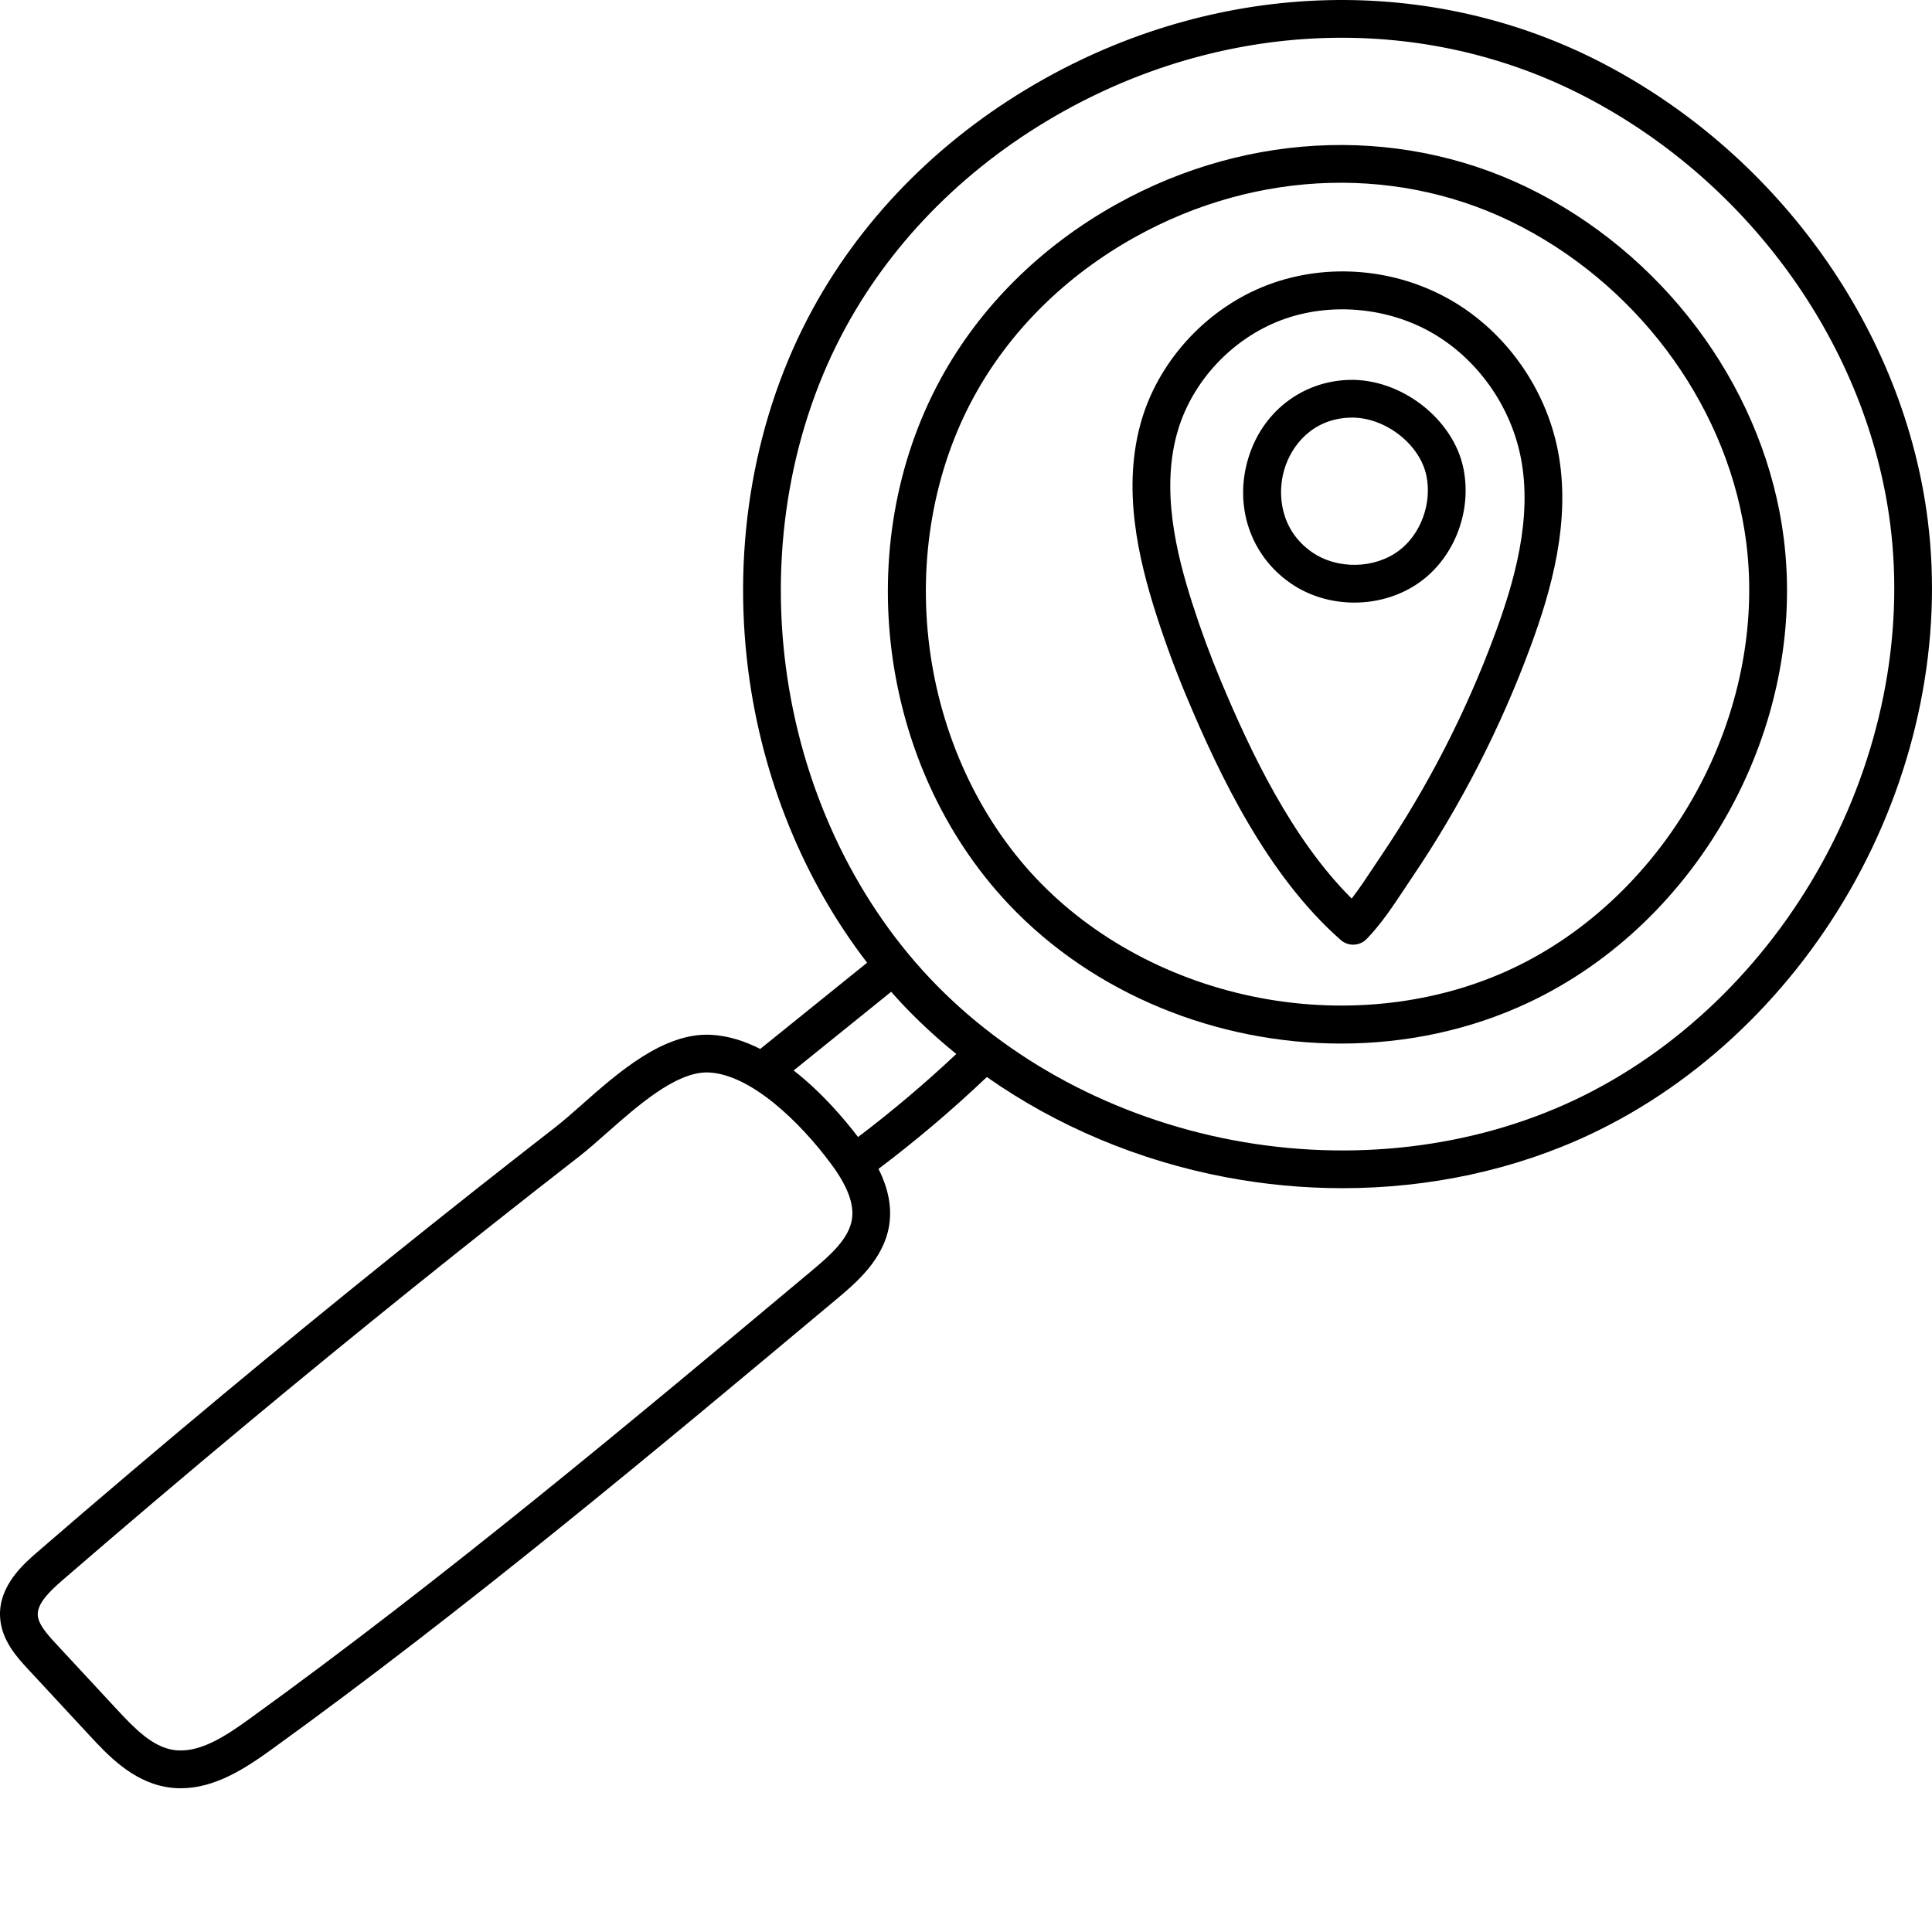 <?xml version="1.0" encoding="UTF-8"?> <svg xmlns="http://www.w3.org/2000/svg" xmlns:xlink="http://www.w3.org/1999/xlink" xmlns:svgjs="http://svgjs.com/svgjs" width="512" height="512" x="0" y="0" viewBox="0 0 512 512" style="enable-background:new 0 0 512 512" xml:space="preserve"> <g> <path xmlns="http://www.w3.org/2000/svg" d="m384.699 79.66c-14.695-8.539-32.867-10.109-48.609-4.203-15.812 5.934-28.633 19.555-33.465 35.555-5.5 18.234-.855 37.305 3.805 51.879 2.312 7.227 4.973 14.449 7.906 21.465 8.852 21.148 21.508 47.621 40.961 64.746.949.836 2.129 1.246 3.305 1.246 1.312 0 2.621-.516 3.602-1.531 3.836-3.977 6.945-8.668 9.953-13.207.66-1 1.32-1.992 1.977-2.961 12.965-19.145 23.578-39.824 31.539-61.465 5.258-14.293 10.828-33.09 7.191-51.738-3.23-16.543-13.758-31.414-28.164-39.785zm11.586 88.07c-7.684 20.883-17.922 40.836-30.434 59.309-.676 1-1.352 2.02-2.031 3.047-1.809 2.727-3.652 5.512-5.613 8.043-15.895-15.828-26.801-38.891-34.645-57.633-2.824-6.75-5.383-13.699-7.605-20.648-4.223-13.199-8.465-30.348-3.754-45.945 3.945-13.078 14.445-24.223 27.398-29.086 12.77-4.789 28.125-3.453 40.074 3.488 11.949 6.945 20.688 19.301 23.371 33.059 3.164 16.215-1.953 33.297-6.762 46.367zm0 0" fill="#000000" data-original="#000000" style=""></path> <path xmlns="http://www.w3.org/2000/svg" d="m357.453 100.676c-12.578.402-23.059 8.625-26.699 20.945-3.73 12.609.641 25.504 11.133 32.852 4.984 3.488 11.008 5.223 17.027 5.223 6.383 0 12.762-1.949 17.891-5.824 8.844-6.688 13.273-18.633 11.02-29.73-2.676-13.16-16.582-23.895-30.371-23.465zm13.32 45.215c-6.496 4.914-16.449 5.082-23.148.391-8.398-5.883-9.172-15.434-7.281-21.824 1.906-6.457 7.488-13.469 17.43-13.785.18-.008.355-.012.531-.012 8.891 0 18.02 7.113 19.719 15.473 1.48 7.289-1.5 15.414-7.25 19.758zm0 0" fill="#000000" data-original="#000000" style=""></path> <path xmlns="http://www.w3.org/2000/svg" d="m510.879 137.879c-6.328-50.215-39.211-96.555-85.809-120.941-45.633-23.875-101.008-22.438-148.137 3.855-26.547 14.809-47.844 35.961-61.598 61.18-15.332 28.113-21.379 62.129-17.035 95.785 3.699 28.637 14.746 55.609 31.492 77.371l-28.324 22.852c-4.152-2.109-8.551-3.52-13.059-3.75-12.543-.633-24.555 9.973-34.203 18.5-2.508 2.215-4.875 4.305-6.922 5.898-29.641 23.035-59.312 46.898-88.184 70.93-16.434 13.676-32.977 27.715-49.172 41.723-3.578 3.094-10.242 8.859-9.918 17.051.25 6.277 4.555 10.918 7.402 13.992l16.293 17.562c4.715 5.09 11.176 12.055 20.23 13.664 1.355.242 2.688.355 4.004.355 8.949 0 16.973-5.191 23.914-10.203 51.867-37.453 101.68-79.121 149.855-119.422 4.945-4.137 12.422-10.391 13.914-19.461.781-4.758-.145-9.73-2.809-15.055 10-7.535 19.652-15.719 28.711-24.344 18.484 12.992 40.227 22.184 63.359 26.559 10.27 1.941 20.625 2.902 30.895 2.902 23.07 0 45.68-4.852 65.723-14.305 28.961-13.66 53.906-37.566 70.246-67.309 16.34-29.746 23.133-63.621 19.129-95.391zm-285.121 185.32c-.82 4.988-5.418 9.191-10.461 13.41-48.043 40.188-97.715 81.742-149.293 118.984-6.59 4.762-13.594 9.305-20.312 8.109-5.32-.941-9.785-5.367-14.652-10.617l-16.289-17.566c-2.449-2.633-4.652-5.199-4.746-7.582-.117-2.973 3.043-6.129 6.469-9.094 16.148-13.969 32.645-27.961 49.027-41.598 28.789-23.961 58.371-47.754 87.926-70.723 2.297-1.785 4.777-3.977 7.402-6.297 8.102-7.156 18.133-16.02 26.488-16.02.195 0 .395.004.586.016 11.055.562 24.004 12.953 32.441 24.359 4.301 5.824 6.07 10.605 5.414 14.617zm1.637-21.875c-3.586-4.699-9.633-11.852-17.07-17.637l25.84-20.852c.969 1.094 1.949 2.18 2.945 3.238 4.441 4.707 9.234 9.125 14.32 13.238-8.254 7.773-16.992 15.164-26.035 22.012zm255.59-72.871c-15.328 27.91-38.68 50.312-65.746 63.078-27.066 12.766-59.207 16.539-90.492 10.621-31.289-5.918-59.828-21.168-80.359-42.941-20.535-21.77-34.09-51.152-38.168-82.734-4.078-31.578 1.57-63.441 15.898-89.715 12.848-23.559 32.797-43.348 57.688-57.234 44.176-24.645 96-26.035 138.629-3.727 43.742 22.891 74.598 66.316 80.523 113.328 3.742 29.691-2.641 61.414-17.973 89.324zm0 0" fill="#000000" data-original="#000000" style=""></path> <path xmlns="http://www.w3.org/2000/svg" d="m407.863 51.238c-34.508-18.055-76.383-16.973-112.008 2.898-20.062 11.191-36.164 27.191-46.566 46.262-24.051 44.102-16.492 102.633 17.973 139.18 22.641 24.008 55.43 36.977 88.145 36.977 17.086-.004 34.156-3.543 49.742-10.895 45.434-21.43 73.848-73.16 67.566-122.996-4.785-37.965-29.633-72.996-64.852-91.426zm41.633 158.727c-11.34 20.645-28.605 37.215-48.613 46.652-20.008 9.438-43.77 12.223-66.918 7.844-23.145-4.375-44.25-15.652-59.43-31.746-15.176-16.094-25.199-37.82-28.215-61.184-3.016-23.359 1.156-46.922 11.75-66.344 9.496-17.414 24.246-32.047 42.656-42.316 32.672-18.223 70.992-19.262 102.5-2.77 32.359 16.934 55.188 49.047 59.566 83.812 2.766 21.949-1.953 45.406-13.297 66.051zm0 0" fill="#000000" data-original="#000000" style=""></path> </g> </svg> 